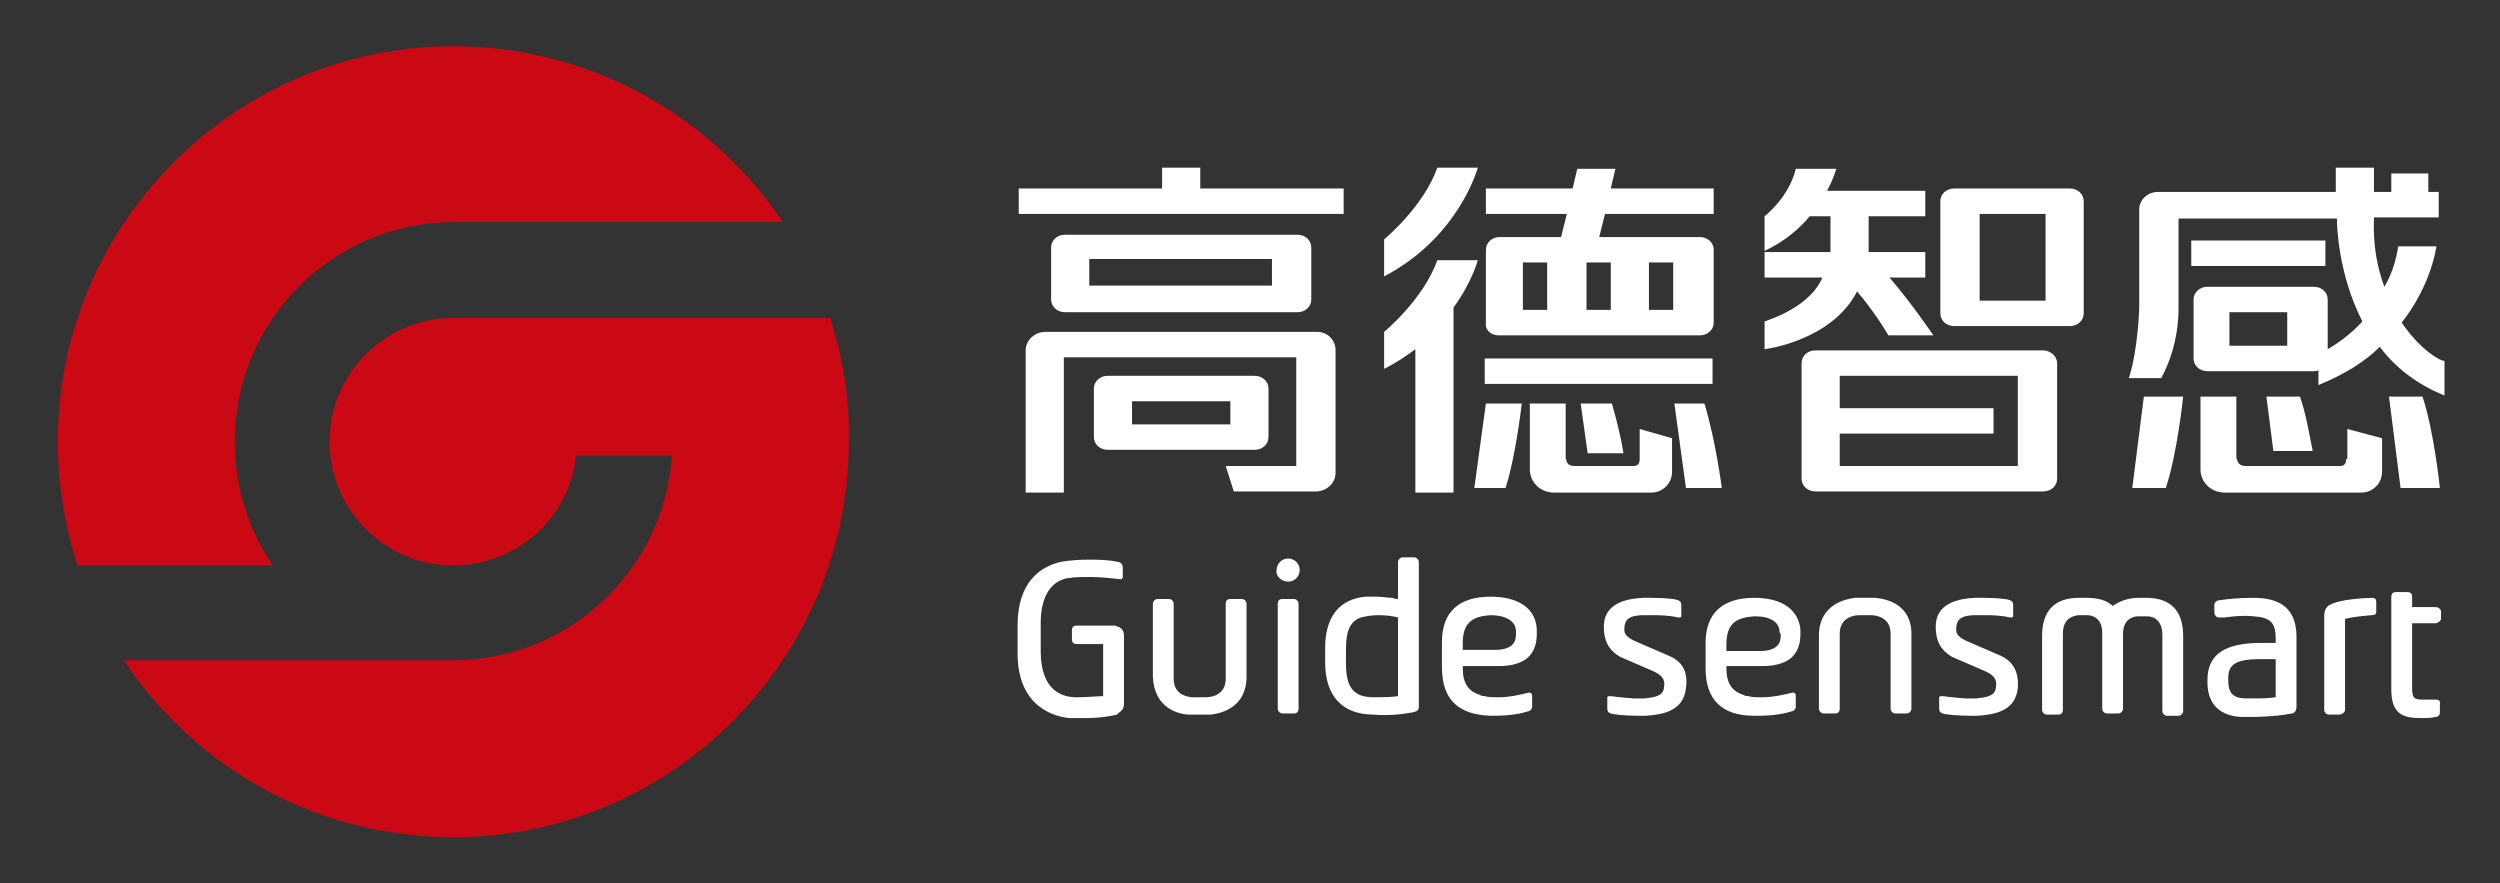 <?xml version="1.0" encoding="utf-8"?>
<!-- Generator: Adobe Illustrator 22.0.0, SVG Export Plug-In . SVG Version: 6.00 Build 0)  -->
<svg version="1.1" id="图层_1" xmlns="http://www.w3.org/2000/svg" xmlns:xlink="http://www.w3.org/1999/xlink" x="0px" y="0px"
	 viewBox="0 0 216.2 76.4" style="enable-background:new 0 0 216.2 76.4;" xml:space="preserve">
<rect x="0" y="0" width="216.2" height="76.4" fill="#333333" stroke="none"/>
<style type="text/css">
	.st0{fill:#CA0915;}
	.st1{fill:#FFFFFF;}
</style>
<g>
	<g>
		<path class="st0" d="M67.7,19.2C61.3,9.7,50.7,4,39.2,4C20.4,4,5,19.3,5,38.2c0,3.6,0.6,7.3,1.7,10.7h16.9
			c-2.2-3.2-3.3-6.9-3.3-10.7c0-10.5,8.5-19,19-19H67.7z"/>
		<path class="st0" d="M71.8,27.5H39.2c-5.9,0-10.7,4.8-10.7,10.7s4.8,10.7,10.7,10.7c5.4,0,10-4,10.6-9.4v-0.1h8.3v0.1
			c-0.7,9.9-9,17.6-18.9,17.6H10.7c6.4,9.6,17,15.3,28.5,15.3c18.9,0,34.2-15.4,34.2-34.2C73.5,34.6,72.9,31,71.8,27.5z"/>
	</g>
</g>
<g>
	<g>
		<path class="st1" d="M102.9,61.8c0,0,0.3,0,0.7,0c0,0,0.1,0,0.2,0l0,0l0,0c0.1,0,0.2,0,0.2,0c0.4,0,0.7,0,0.7,0
			c0.9-0.1,3.1-0.6,3.1-3.3v-6.3c0-0.2-0.2-0.4-0.4-0.4h-1c-0.3,0-0.4,0.2-0.4,0.4v6.5c0,1.5-1.4,1.6-1.7,1.6c0,0-0.3,0-0.5,0
			c-0.3,0-0.5,0-0.6,0c-0.3,0-1.7-0.1-1.7-1.6v-6.5c0-0.2-0.2-0.4-0.4-0.4h-1c-0.2,0-0.4,0.2-0.4,0.4v6.3
			C99.8,61.3,102,61.8,102.9,61.8z M103.8,61.8L103.8,61.8L103.8,61.8L103.8,61.8z"/>
		<path class="st1" d="M128.9,61.9c0,0,0.1,0,0.2,0c0.5,0,1.9,0,3.1-0.4c0.1,0,0.2-0.1,0.3-0.3v-0.1l0,0V61v-0.8
			c0-0.2-0.1-0.3-0.2-0.3h-0.1l0,0c-0.8,0.2-1.7,0.4-2.6,0.4c-0.5,0-0.9,0-1.2-0.1c-0.1,0-0.3,0-0.4-0.1l0,0c-1-0.3-1.5-1-1.5-2.3
			v-0.2h3.2c1.1,0,2-0.3,2.5-0.8c0.6-0.6,0.7-1.4,0.7-2v-0.1c0-0.1,0-0.2,0-0.3c-0.1-1.8-1.6-2.8-4-2.8c-2.7,0-4.2,1.3-4.2,3.9v2.2
			C124.7,60.5,126.1,61.8,128.9,61.9z M126.5,56.2v-0.6c0-1.9,1-2.3,2.4-2.4c1.3,0,2.2,0.5,2.2,1.4c0,0.1,0,0.2,0,0.3
			c0,0.6-0.3,1.3-1.8,1.3H126.5z"/>
		<path class="st1" d="M110.9,51.8c-0.3,0-0.4,0.2-0.4,0.4v9.1c0,0.2,0.2,0.4,0.4,0.4h1c0.3,0,0.4-0.2,0.4-0.4v-9.1
			c0-0.2-0.2-0.4-0.4-0.4C111.9,51.8,110.9,51.8,110.9,51.8z"/>
		<path class="st1" d="M122.2,61.6c0.4-0.1,0.5-0.2,0.5-0.5V48.6c0-0.2-0.2-0.4-0.4-0.4h-1c-0.2,0-0.4,0.2-0.4,0.4v3.2
			c-0.1,0-0.3,0-0.5-0.1c-0.4,0-0.9-0.1-1.3-0.1c-0.6,0-1,0-1,0l0,0c-2.3,0.2-3.5,1.8-3.5,4.4v1.3c0,2.9,1.5,4.5,4.2,4.5
			C120,61.9,121.1,61.8,122.2,61.6z M116.4,56.1c0-1.6,0.4-2.4,1.3-2.7c0.4-0.1,0.9-0.2,1.5-0.2c0.7,0,1.4,0.1,1.7,0.2v6.8
			c-0.6,0.1-1.5,0.1-2.1,0.1c-1.7,0-2.4-0.8-2.4-2.9V56.1z"/>
		<path class="st1" d="M97.2,60.9V55c0-0.8-0.6-0.8-0.8-0.9h-3.3c-0.2,0-0.4,0.1-0.4,0.4v0.8c0,0.2,0.1,0.4,0.4,0.4h2.3v4.5
			c-0.5,0-1.3,0.1-2.3,0.1c-1.4,0-3.1-0.7-3.1-4v-2.4c0-2.2,0.8-3.6,2.3-3.9l0,0h0.1l0,0h0.1c0.3-0.1,1-0.1,1.9-0.1
			c0.8,0,1.7,0.1,2.5,0.2l0,0c0.2,0,0.2-0.2,0.2-0.2v-0.8c0-0.4-0.3-0.5-0.4-0.5c-0.9-0.2-1.7-0.2-2.6-0.2c-1.5,0-2.4,0.2-2.4,0.2
			l0,0C90,49,88,50.3,88,54.1v2.4c0,4.8,3.4,5.5,4.5,5.6l0,0c0,0,0.4,0,1.1,0l0,0c0.7,0,1.7,0,3-0.3C96.7,61.6,97.2,61.5,97.2,60.9z
			"/>
		<path class="st1" d="M111.4,50.3c0.6,0,1-0.5,1-1c0-0.6-0.5-1-1-1c-0.6,0-1,0.5-1,1C110.3,49.8,110.8,50.3,111.4,50.3z"/>
		<path class="st1" d="M185.6,51.7h-0.3H185c-1,0-1.7,0.3-2.3,0.7c-0.5-0.5-1.3-0.7-2.3-0.7h-0.3h-0.3c-2.1,0-3.2,1.1-3.2,3.3v6.4
			c0,0.2,0.2,0.4,0.4,0.4h1c0.3,0,0.4-0.2,0.4-0.4v-6.6c0-1.3,0.8-1.5,1.3-1.6h0.3h0.5c0.5,0,1.3,0.3,1.3,1.5l0,0c0,0.1,0,0.1,0,0.2
			v6.4c0,0.2,0.2,0.4,0.4,0.4h1c0.2,0,0.4-0.2,0.4-0.4V55c0-0.1,0-0.1,0-0.2c0-1.2,0.8-1.5,1.3-1.5h0.3h0.5c0.5,0,1.3,0.3,1.3,1.6
			v6.6c0,0.2,0.2,0.4,0.4,0.4h1c0.2,0,0.4-0.2,0.4-0.4V55C188.8,52.8,187.7,51.7,185.6,51.7z"/>
		<path class="st1" d="M210.6,60.5h-1.1c-0.7,0-0.9-0.1-0.9-1v-5.6h2c0.2,0,0.5-0.2,0.5-0.4v-0.6c0-0.2-0.2-0.4-0.5-0.4h-2v-0.9
			c0-0.3-0.2-0.4-0.4-0.4h-1c-0.3,0-0.4,0.2-0.4,0.4v8c0,2.1,0.9,2.5,2.6,2.5c0.4,0,0.9,0,1.2-0.1c0.3,0,0.4-0.2,0.4-0.4V61
			C211.1,60.5,210.8,60.5,210.6,60.5z"/>
		<path class="st1" d="M194.9,51.7c-1.3,0-2.2,0.1-2.9,0.2c-0.3,0-0.5,0.2-0.5,0.4V53c0,0.1,0.1,0.4,0.4,0.4h0.1c0.1,0,0.2,0,0.4,0
			c0.7-0.1,1.5-0.2,2.5-0.1c1.4,0.1,1.9,0.5,1.9,1.9v0.4h-1.3c-3.1,0-4.6,1-4.6,3.2V59c0,2.4,1.7,3,3.1,3h0.8l0,0c0,0,1.9,0,3.4-0.3
			c0.1,0,0.4-0.1,0.4-0.6v-6C198.6,52.8,197.4,51.7,194.9,51.7z M192.7,58.7c0-1.1,0.4-1.7,2.8-1.7h1.3v3.3
			c-0.7,0.1-1.5,0.1-1.6,0.1h-0.9c-1.1,0-1.6-0.4-1.6-1.5V58.7z"/>
		<path class="st1" d="M173,56.7l-3-1.3c-0.8-0.4-0.9-0.7-0.8-1.3c0.1-0.7,0.7-0.9,1.7-0.9c0.3,0,0.6,0,0.9,0c0.1,0,1.3,0,2,0.2h0.1
			c0.2,0,0.2-0.1,0.2-0.1l0,0l0,0c0-0.1,0-0.1,0-0.3v-0.6c0-0.2,0-0.4-0.3-0.5c-0.2-0.1-1.1-0.2-2.3-0.2c-0.2,0-0.5,0-0.7,0
			c-2.2,0.1-3.4,0.9-3.4,2.5c0,1.2,0.4,2,1.4,2.6l3,1.3c0.8,0.4,0.9,0.8,0.8,1.4c-0.1,0.7-0.8,0.8-1.7,0.9c-0.3,0-0.6,0-0.9,0
			c-0.1,0-1.3-0.1-2-0.2h-0.1c-0.2,0-0.2,0.1-0.2,0.1l0,0c0,0.1,0,0.1,0,0.3v0.6c0,0.2,0,0.4,0.3,0.5s1.3,0.2,2.5,0.2l0,0
			c0.2,0,0.4,0,0.5,0c1.5-0.1,3.3-0.4,3.5-2.4C174.6,58.1,174.1,57.2,173,56.7z"/>
		<path class="st1" d="M144.3,56.7l-3-1.3c-0.8-0.4-0.9-0.7-0.8-1.3c0.1-0.7,0.7-0.9,1.7-0.9c0.3,0,0.6,0,0.9,0c0.1,0,1.3,0,2,0.2
			h0.1c0.2,0,0.2-0.1,0.2-0.1l0,0c0-0.1,0-0.1,0-0.3v-0.6c0-0.2,0-0.4-0.3-0.5c-0.2-0.1-1.1-0.2-2.3-0.2c-0.2,0-0.5,0-0.7,0
			c-2.2,0.1-3.4,0.9-3.4,2.5c0,1.2,0.4,2,1.4,2.6l3,1.3c0.8,0.4,0.9,0.8,0.8,1.4c-0.1,0.7-0.8,0.8-1.7,0.9c-0.3,0-0.6,0-0.9,0
			c-0.1,0-1.3-0.1-2-0.2h-0.1c-0.2,0-0.2,0.1-0.2,0.1l0,0c0,0.1,0,0.1,0,0.3v0.6c0,0.2,0,0.4,0.3,0.5s1.3,0.2,2.5,0.2l0,0
			c0.2,0,0.4,0,0.5,0c1.5-0.1,3.3-0.4,3.5-2.4C146,58.1,145.5,57.2,144.3,56.7z"/>
		<path class="st1" d="M162.2,51.7c0,0-0.3,0-0.7,0c0,0-0.1,0-0.2,0l0,0l0,0c-0.1,0-0.2,0-0.2,0c-0.4,0-0.6,0-0.7,0l0,0
			c-0.7,0.1-3.1,0.5-3.1,3.3v6.3c0,0.2,0.2,0.4,0.4,0.4h1c0.3,0,0.4-0.2,0.4-0.4v-6.5c0-1.5,1.4-1.6,1.7-1.6c0,0,0.3,0,0.5,0
			c0.3,0,0.5,0,0.5,0c0.3,0,1.7,0.1,1.7,1.6v6.5c0,0.2,0.2,0.4,0.4,0.4h1c0.2,0,0.4-0.2,0.4-0.4V55
			C165.4,52.3,163.2,51.8,162.2,51.7z"/>
		<path class="st1" d="M151.7,51.7c-2.7,0-4.2,1.3-4.2,3.9v2.2c0,2.7,1.4,4.1,4.2,4.1c0,0,0.1,0,0.2,0c0.5,0,1.9,0,3.1-0.4
			c0.1,0,0.2-0.1,0.3-0.3v-0.1l0,0V61v-0.8c0-0.2-0.1-0.3-0.2-0.3H155l0,0c-0.8,0.2-1.7,0.4-2.6,0.4c-0.5,0-0.9,0-1.2-0.1
			c-0.1,0-0.3,0-0.4-0.1l0,0c-1-0.3-1.5-1-1.5-2.3v-0.2h3.2c1.1,0,2-0.3,2.5-0.8c0.6-0.6,0.7-1.4,0.7-2v-0.1c0-0.1,0-0.2,0-0.3
			C155.5,52.7,154.1,51.7,151.7,51.7z M154,55c0,0.6-0.3,1.3-1.8,1.3h-2.9v-0.6c0-1.9,1-2.3,2.4-2.4h0.1c1.3,0,2.1,0.5,2.1,1.4
			C154,54.8,154,54.8,154,55z"/>
		<path class="st1" d="M205.1,51.7c-2.7,0.1-3.4,0.5-3.6,0.6c-0.4,0.2-0.5,0.6-0.5,0.9v8.2c0,0.2,0.2,0.4,0.4,0.4h0.9
			c0.2,0,0.5-0.2,0.5-0.4v-7.7c0-0.2,0-0.2,0.1-0.2c0.4-0.1,1-0.2,2.2-0.3c0.3,0,0.4-0.1,0.4-0.3v-0.7
			C205.5,51.9,205.5,51.7,205.1,51.7z"/>
	</g>
	<g>
		<path class="st1" d="M144.8,34.9l1,7.3h3.1c0,0-0.5-4-1.5-7.3H144.8z"/>
		<path class="st1" d="M179,16.3h-2.1h-5.7H169c-0.7,0-1.2,0.5-1.2,1.1v9.7c0,0.6,0.5,1.1,1.2,1.1h2.2l0,0h5.7l0,0h2.1
			c0.7,0,1.2-0.5,1.2-1.1v-9.7C180.2,16.8,179.7,16.3,179,16.3z M176.9,26h-5.7v-7.5h5.7V26z"/>
		<path class="st1" d="M127.8,22.5h-3.5c-1.2,3.4-4.6,6.2-4.6,6.2v3.2c1-0.5,1.9-1.1,2.7-1.7v12.4h3.3v-16
			C127.3,24.4,127.8,22.5,127.8,22.5z"/>
		<path class="st1" d="M113.9,28.7H90.4c-0.9,0-1.7,0.7-1.7,1.6v12.3H92V30.9h20.1v9.4H106l0.7,2.2h5.4h0.2h1.5
			c0.9,0,1.7-0.7,1.7-1.6V30.3C115.5,29.4,114.8,28.7,113.9,28.7z"/>
		<path class="st1" d="M106.4,38.9h2.1c0.7,0,1.2-0.5,1.2-1.1v-4.2c0-0.6-0.5-1.1-1.2-1.1h-2.1h-8.5h-2.1c-0.7,0-1.2,0.5-1.2,1.1
			v4.2c0,0.6,0.5,1.1,1.2,1.1h2.1l0,0H106.4L106.4,38.9z M97.9,36.7v-2h8.5v2H97.9z"/>
		<path class="st1" d="M112.2,27c0.7,0,1.2-0.5,1.2-1.1v-4.5c0-0.6-0.5-1.1-1.2-1.1h-2.1H94.2h-2.1c-0.7,0-1.2,0.5-1.2,1.1v1.1v2.3
			v1.1c0,0.6,0.5,1.1,1.2,1.1h2.1l0,0H110l0,0H112.2z M94.2,24.7v-2.3H110v2.3H94.2z"/>
		<rect x="189.5" y="20.8" class="st1" width="11.6" height="2.2"/>
		<rect x="128.4" y="31" class="st1" width="19.7" height="2.2"/>
		<path class="st1" d="M176.7,30.3h-1.1h-1h-15.4H157c-0.7,0-1.2,0.5-1.2,1.1v1.1v2.8v2.2v2.8v1.1c0,0.6,0.5,1.1,1.2,1.1h17.6h1h1.1
			c0.7,0,1.2-0.5,1.2-1.1v-10C177.9,30.8,177.3,30.3,176.7,30.3z M174.5,40.3h-15.4v-2.8h13.3v-2.2h-13.3v-2.8h15.4V40.3z"/>
		<path class="st1" d="M129.6,29H147c0.7,0,1.2-0.5,1.2-1.1v-1.1v-5.2c0-0.6-0.5-1.1-1.2-1.1h-2.1h-6.6l0.5-2h9.4v-2.2h-8.9l0.4-1.7
			h-3.3l-0.4,1.7h-7.5v2.2h7l-0.5,2h-5.3c-0.7,0-1.2,0.5-1.2,1.1v1.1v4.1v1.1C128.4,28.5,128.9,29,129.6,29z M142.6,22.7h2.1v4.1
			h-2.1V22.7z M139.3,26.8h-2.1v-4.1h2.1V26.8z M131.7,22.7h2.1v4.1h-2.1V22.7z"/>
		<polygon class="st1" points="103.8,14.5 100.5,14.5 100.5,16.3 88.1,16.3 88.1,18.5 116.2,18.5 116.2,16.3 103.8,16.3 		"/>
		<path class="st1" d="M127.8,14.5h-3.5c-1.2,3.4-4.6,6.2-4.6,6.2v3.2C126.2,20.5,127.8,14.5,127.8,14.5z"/>
		<path class="st1" d="M152.6,27.8v2.4c0,0,5.8-0.7,8-5c0.7,0.8,1.9,2.4,2.7,3.8h3.9c0,0-1.9-2.8-3.8-5h3.1v-2.2h-4.9v-3.1h4.9v-2.2
			H158c0.6-1.1,0.8-1.9,0.8-1.9h-3.5c-0.6,2.5-2.7,4.1-2.7,4.1v3c1.7-0.8,3-1.9,3.9-3h1.8v3.1h-5.7V24h5
			C157,25.4,155.5,26.8,152.6,27.8z"/>
		<path class="st1" d="M207.7,27.9c2.6-3.3,3-6.6,3-6.6h-3.3c-0.2,1.3-0.6,2.5-1.2,3.5c-0.6-1.6-1-3.6-0.9-5.9v-0.1h5.6v-2.2H210V15
			h-3.2v1.6h-1.5v-2.1H202v2.1h-15.4c-0.9,0-1.6,0.7-1.6,1.5v0.2v0.4v0.2v7.7c0,0-0.1,3.7-0.9,6.1h2.8c0.6-1.1,1.5-3.2,1.5-6.1v-7.7
			h13.7V19l0,0c0,0.5,0.1,4.7,2.2,8.8c-1.1,1.2-2.3,2-3,2.4v-4.3c0-0.6-0.5-1.1-1.2-1.1H198h-5h-2.1c-0.7,0-1.2,0.5-1.2,1.1V31
			c0,0.6,0.5,1.1,1.2,1.1h2.1l0,0h5l0,0h2.1c0.1,0,0.3,0,0.4-0.1v1.3c2.2-0.9,4-2,5.3-3.3c1.3,1.7,3.1,3.2,5.6,4.2v-3
			C211.2,31.3,209.4,30.4,207.7,27.9z M197.8,29.9h-5V27h5V29.9z"/>
		<path class="st1" d="M141.8,39.7c0,0.1,0,0.6-0.5,0.6h-5.1c-0.8,0-0.7-0.5-0.8-0.7V39v-4.1h-3.1v5.4v0.3c0,1.1,0.9,2,2.1,2h1.3
			l0,0h5.6l0,0h1.5c1,0,1.8-0.8,1.8-1.8v-0.5v-2.4l-2.8-0.8V39.7z"/>
		<path class="st1" d="M127.5,42.2h2.7c0.9-2.8,1.4-7.3,1.4-7.3h-3.1L127.5,42.2z"/>
		<path class="st1" d="M137.3,39.2h3.1c-0.2-1.3-0.6-2.9-1-4.3h-2.7L137.3,39.2z"/>
		<path class="st1" d="M202.9,39.7c0,0.1,0,0.6-0.5,0.6h-8.2c-0.7,0-0.7-0.5-0.8-0.7V39v-4.7h-3.1v6v0.3c0,1.1,0.9,2,2.1,2h1.3l0,0
			h9l0,0h1.5c1,0,1.8-0.8,1.8-1.8v-0.5v-2.4l-3-0.8v2.6H202.9z"/>
		<path class="st1" d="M184.4,42.2h2.9c1-3,1.5-7.9,1.5-7.9h-3.4L184.4,42.2z"/>
		<path class="st1" d="M206.6,34.3l1,7.9h3.4c0,0-0.5-4.9-1.5-7.9H206.6z"/>
		<path class="st1" d="M198.9,34.3H196l0.6,4.7h3.4C199.7,37.5,199.4,35.7,198.9,34.3z"/>
	</g>
</g>
</svg>
